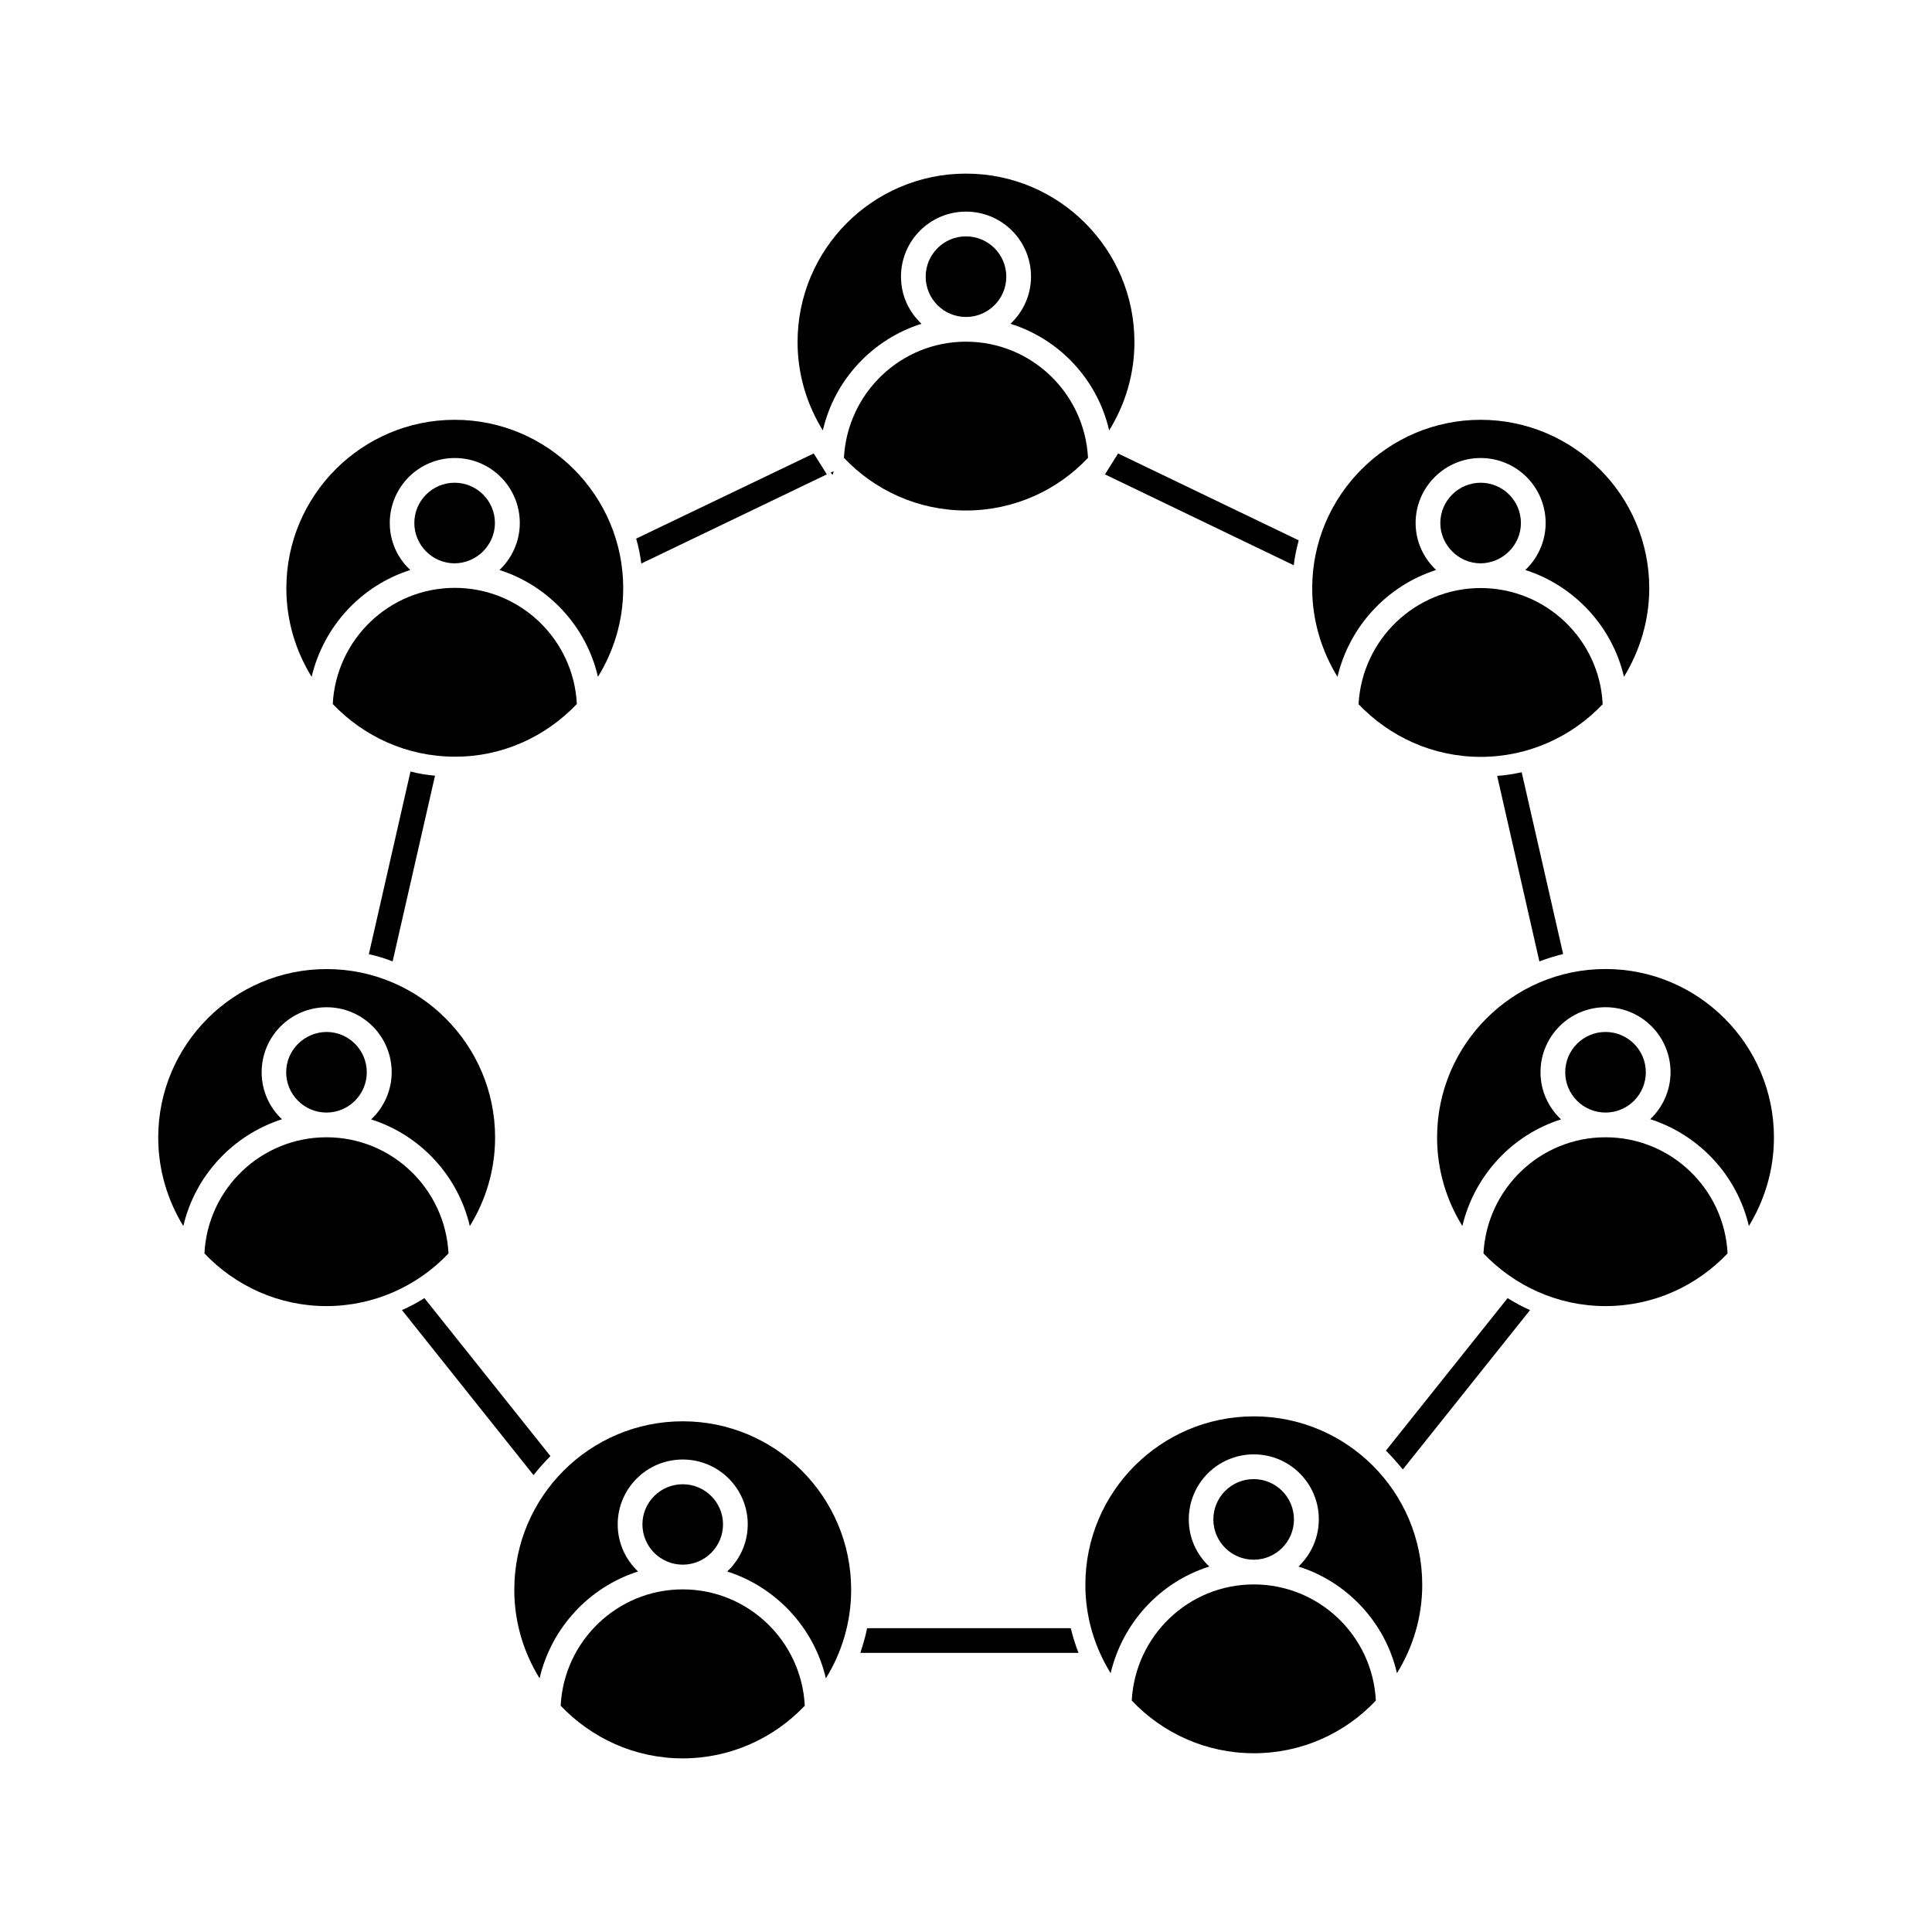 <?xml version="1.0" encoding="UTF-8"?>
<!-- Uploaded to: SVG Repo, www.svgrepo.com, Generator: SVG Repo Mixer Tools -->
<svg fill="#000000" width="800px" height="800px" version="1.1" viewBox="144 144 512 512" xmlns="http://www.w3.org/2000/svg">
 <g>
  <path d="m373.8 575.48c-0.453 2.266-1.109 4.434-1.812 6.551h57.836c-0.855-2.168-1.512-4.281-2.066-6.551z"/>
  <path d="m551.95 398.79c2.066-0.805 4.133-1.41 6.297-1.965l-10.984-48.164c-2.168 0.453-4.281 0.805-6.5 0.957z"/>
  <path d="m486.86 293.8c0.25-2.266 0.754-4.484 1.309-6.602l-47.863-23.023-3.477 5.543z"/>
  <path d="m289.87 529.88-33.402-41.867c-1.914 1.211-3.879 2.266-5.945 3.176l34.863 43.73c1.41-1.762 2.871-3.426 4.484-5.039z"/>
  <path d="m248.05 398.79 11.234-49.223c-2.215-0.203-4.434-0.555-6.5-1.109l-11.035 48.418c2.168 0.453 4.285 1.109 6.301 1.914z"/>
  <path d="m313.95 293.34 49.172-23.629-3.477-5.543-47.055 22.57c0.652 2.168 1.055 4.383 1.359 6.602z"/>
  <path d="m511.29 528.42c1.562 1.562 3.023 3.273 4.484 4.988l33.703-42.219c-2.066-0.906-4.031-1.965-5.945-3.176z"/>
  <path d="m410.68 217.32c0 5.898-4.781 10.68-10.68 10.68s-10.684-4.781-10.684-10.68c0-5.898 4.785-10.68 10.684-10.68s10.68 4.781 10.68 10.68"/>
  <path d="m400 190.01c-24.637 0-44.637 20-44.637 44.637 0 8.613 2.469 16.574 6.699 23.426 3.074-13.402 13.148-24.184 26.148-28.266-3.375-3.176-5.441-7.559-5.441-12.496 0-9.523 7.707-17.23 17.23-17.23s17.23 7.707 17.23 17.23c0 4.938-2.117 9.371-5.441 12.496 13.047 4.082 23.074 14.863 26.148 28.266 4.231-6.852 6.699-14.812 6.699-23.426 0-24.637-20-44.637-44.637-44.637z"/>
  <path d="m364.93 268.86-0.805 0.402c0.152 0.203 0.352 0.402 0.555 0.555z"/>
  <path d="m367.65 265.33c8.16 8.613 19.648 13.957 32.344 13.957 12.695 0 24.234-5.34 32.344-13.957-0.906-17.129-15.012-30.781-32.344-30.781-17.328-0.004-31.434 13.648-32.344 30.781z"/>
  <path d="m536.38 299.84c-17.281 0-31.438 13.652-32.344 30.781 8.16 8.566 19.648 13.957 32.344 13.957 12.746 0 24.234-5.391 32.344-13.957-0.805-17.125-15.012-30.781-32.344-30.781z"/>
  <path d="m581.07 299.89c0-24.586-20.051-44.637-44.688-44.637-24.586 0-44.637 20.051-44.637 44.637 0 8.613 2.519 16.625 6.699 23.477 3.176-13.402 13.199-24.184 26.148-28.312-3.324-3.125-5.441-7.559-5.441-12.445 0-9.523 7.758-17.23 17.23-17.23 9.523 0 17.23 7.707 17.23 17.23 0 4.887-2.117 9.371-5.391 12.445 12.949 4.133 23.023 14.914 26.148 28.312 4.18-6.852 6.699-14.859 6.699-23.477z"/>
  <path d="m547.06 282.61c0-5.894-4.785-10.68-10.68-10.68-5.844 0-10.68 4.785-10.68 10.68 0 5.844 4.836 10.68 10.68 10.68 5.894-0.047 10.68-4.883 10.68-10.68z"/>
  <path d="m569.48 445.39c-17.332 0-31.438 13.652-32.344 30.781 8.16 8.566 19.648 13.957 32.344 13.957 12.746 0 24.234-5.391 32.344-13.957-0.855-17.125-15.012-30.781-32.344-30.781z"/>
  <path d="m580.16 428.16c0-5.894-4.785-10.68-10.68-10.68s-10.68 4.785-10.68 10.68c0 5.894 4.785 10.68 10.68 10.68 5.894 0.004 10.68-4.785 10.68-10.68z"/>
  <path d="m569.48 400.8c-24.637 0-44.637 20.051-44.637 44.637 0 8.613 2.469 16.625 6.699 23.477 3.176-13.402 13.199-24.184 26.148-28.266-3.375-3.176-5.441-7.609-5.441-12.496 0-9.523 7.707-17.23 17.23-17.23 9.523 0 17.23 7.707 17.23 17.23 0 4.887-2.117 9.371-5.391 12.445 12.949 4.133 23.023 14.914 26.148 28.312 4.18-6.852 6.648-14.863 6.648-23.477 0-24.582-20-44.633-44.637-44.633z"/>
  <path d="m476.27 519.35c-24.637 0-44.637 20-44.637 44.637 0 8.613 2.469 16.574 6.699 23.426 3.176-13.402 13.148-24.184 26.148-28.266-3.375-3.176-5.441-7.559-5.441-12.496 0-9.523 7.707-17.23 17.23-17.23 9.523 0 17.23 7.707 17.23 17.23 0 4.938-2.117 9.371-5.391 12.496 12.949 4.082 23.023 14.863 26.098 28.266 4.231-6.852 6.699-14.812 6.699-23.426 0.004-24.637-20-44.637-44.637-44.637z"/>
  <path d="m486.91 546.66c0-5.894-4.785-10.68-10.68-10.68-5.894 0-10.68 4.785-10.68 10.68s4.785 10.68 10.68 10.68c5.894 0.004 10.68-4.785 10.68-10.68z"/>
  <path d="m476.27 563.89c-17.332 0-31.438 13.652-32.344 30.781 8.16 8.613 19.648 13.957 32.344 13.957 12.746 0 24.234-5.34 32.344-13.957-0.855-17.129-15.012-30.781-32.344-30.781z"/>
  <path d="m335.61 547.97c0-5.844-4.785-10.629-10.68-10.629-5.894 0-10.68 4.785-10.68 10.629 0 5.894 4.785 10.68 10.68 10.68 5.891 0 10.68-4.785 10.68-10.68z"/>
  <path d="m324.93 520.66c-24.637 0-44.637 20-44.637 44.637 0 8.613 2.469 16.625 6.699 23.477 3.125-13.402 13.148-24.184 26.098-28.312-3.324-3.176-5.391-7.559-5.391-12.496 0-9.473 7.707-17.18 17.23-17.18 9.523 0 17.23 7.707 17.23 17.18 0 4.938-2.117 9.371-5.441 12.496 12.949 4.133 23.023 14.914 26.148 28.312 4.231-6.852 6.699-14.863 6.699-23.477 0.004-24.633-20-44.637-44.637-44.637z"/>
  <path d="m324.93 565.2c-17.332 0-31.488 13.703-32.344 30.832 8.16 8.566 19.598 13.957 32.344 13.957 12.695 0 24.234-5.391 32.344-13.957-0.855-17.129-15.012-30.832-32.344-30.832z"/>
  <path d="m230.52 445.39c-17.332 0-31.488 13.652-32.344 30.781 8.16 8.566 19.598 13.957 32.344 13.957 12.695 0 24.234-5.391 32.344-13.957-0.906-17.125-15.012-30.781-32.344-30.781z"/>
  <path d="m219.84 428.16c0 5.894 4.785 10.68 10.68 10.68s10.68-4.785 10.68-10.68c0-5.894-4.785-10.68-10.68-10.68-5.894 0.051-10.68 4.836-10.68 10.68z"/>
  <path d="m218.73 440.61c-3.324-3.074-5.391-7.559-5.391-12.445 0-9.523 7.707-17.23 17.23-17.23 9.523 0 17.23 7.707 17.23 17.23 0 4.887-2.117 9.371-5.441 12.496 12.949 4.082 23.023 14.863 26.148 28.266 4.231-6.852 6.699-14.863 6.699-23.477 0-24.586-20-44.637-44.637-44.637-24.637 0-44.637 20.051-44.637 44.637 0 8.613 2.469 16.625 6.648 23.477 3.125-13.402 13.152-24.133 26.148-28.316z"/>
  <path d="m309.16 299.89c0-24.586-20-44.637-44.637-44.637-24.637 0-44.637 20.051-44.637 44.637 0 8.613 2.469 16.625 6.699 23.477 3.176-13.402 13.148-24.184 26.148-28.312-3.375-3.125-5.441-7.559-5.441-12.445 0-9.523 7.707-17.23 17.23-17.23 9.523 0 17.23 7.707 17.23 17.23 0 4.887-2.117 9.371-5.391 12.445 12.949 4.133 23.023 14.914 26.098 28.312 4.231-6.852 6.699-14.859 6.699-23.477z"/>
  <path d="m296.87 330.57c-0.855-17.129-15.012-30.781-32.344-30.781-17.332 0-31.438 13.652-32.344 30.781 8.16 8.566 19.648 13.957 32.344 13.957 12.746 0.047 24.184-5.394 32.344-13.957z"/>
  <path d="m275.16 282.61c0-5.894-4.785-10.68-10.68-10.68-5.894 0-10.68 4.785-10.68 10.68 0 5.844 4.785 10.68 10.68 10.68 5.891-0.047 10.68-4.883 10.68-10.68z"/>
 </g>
</svg>